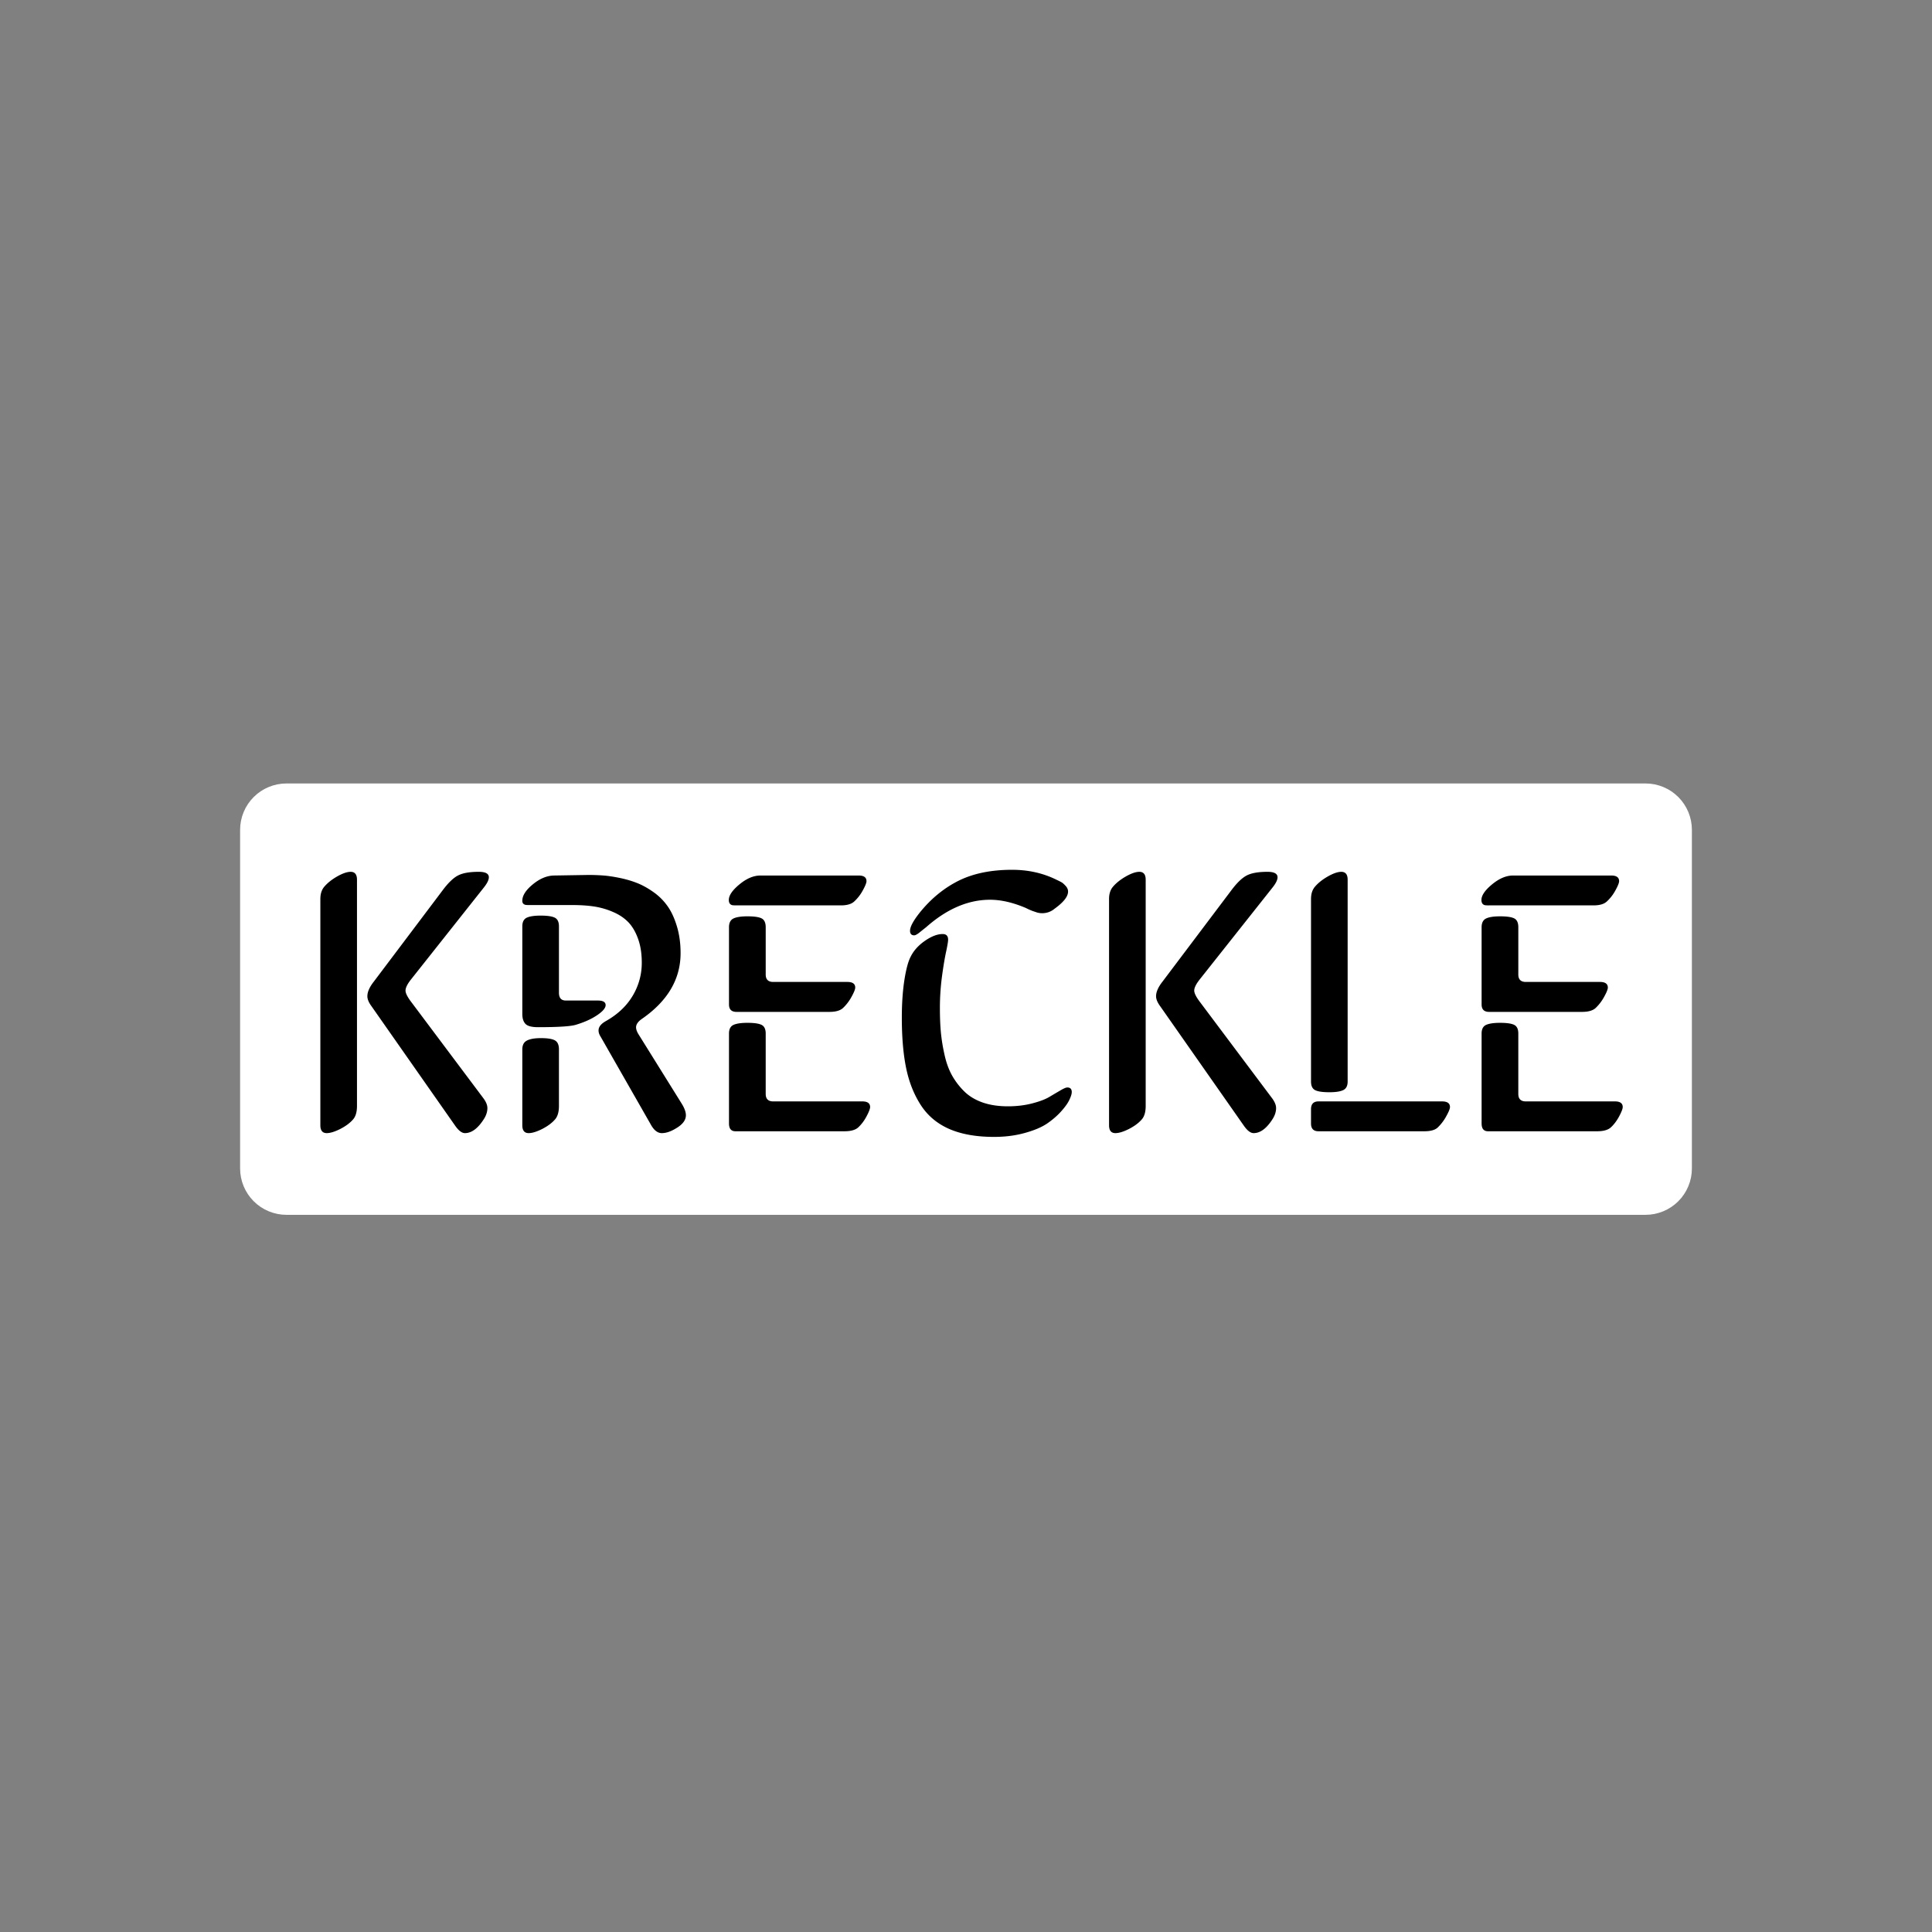 <svg xmlns="http://www.w3.org/2000/svg" width="500" height="500" version="1.0" viewBox="0 0 375 375"><rect x="0" y="0" width="375" height="375" fill="#808080" stroke="none"/><defs><clipPath id="a"><path d="M46.605 152.07h281.918v83.727H46.605zm0 0"/></clipPath><clipPath id="b"><path d="M55.605 152.07h263.79a9 9 0 0 1 9 9v65.727a9 9 0 0 1-9 9H55.605a9 9 0 0 1-9-9V161.07a9 9 0 0 1 9-9zm0 0"/></clipPath></defs><g clip-path="url(#a)"><g clip-path="url(#b)"><path fill="#fff" d="M46.605 152.07h281.918v83.727H46.605zm0 0"/></g></g><path d="M69.29 170.75v43.906c0 1.157-.246 2.024-.734 2.594-.594.7-1.43 1.324-2.5 1.875-1.074.54-1.953.813-2.64.813-.825 0-1.235-.508-1.235-1.532V174.5c0-.988.25-1.781.75-2.375.613-.726 1.445-1.394 2.5-2 1.062-.601 1.937-.906 2.625-.906.82 0 1.234.512 1.234 1.531zm19.047 47.735-16.281-23.25c-.5-.688-.75-1.313-.75-1.875 0-.82.414-1.766 1.25-2.829L85.9 172.828c1.101-1.476 2.109-2.445 3.015-2.906.906-.469 2.242-.703 4.016-.703 1.3 0 1.953.355 1.953 1.062 0 .524-.344 1.211-1.031 2.063l-14.125 17.828c-.68.875-1.016 1.574-1.016 2.094 0 .492.352 1.21 1.063 2.156l14.078 18.781c.5.688.75 1.313.75 1.875 0 .668-.203 1.34-.61 2.016-1.18 1.898-2.43 2.844-3.75 2.844-.593 0-1.23-.485-1.906-1.453zm36.232-31.641c0-1.77-.246-3.32-.735-4.656-.48-1.332-1.117-2.407-1.906-3.22-.793-.812-1.781-1.468-2.969-1.968a14.707 14.707 0 0 0-3.625-1.047c-1.23-.187-2.61-.281-4.14-.281h-8.422a6.05 6.05 0 0 1-.735-.031.893.893 0 0 1-.468-.235c-.125-.132-.188-.32-.188-.562 0-1.008.672-2.066 2.016-3.172 1.344-1.113 2.703-1.691 4.078-1.734l6.719-.11c.968 0 1.882.032 2.75.094.875.055 1.937.203 3.187.453 1.25.25 2.395.578 3.438.985 1.039.398 2.109.98 3.203 1.75a11.24 11.24 0 0 1 2.75 2.703c.75 1.03 1.363 2.34 1.844 3.922.488 1.585.734 3.34.734 5.265 0 5.055-2.512 9.313-7.531 12.781-.743.524-1.11 1.063-1.11 1.625 0 .43.203.95.61 1.563l8.28 13.297c.52.855.782 1.59.782 2.203 0 .937-.625 1.777-1.875 2.516-1.023.632-1.953.953-2.797.953-.781 0-1.468-.508-2.062-1.532L116.6 201.25c-.281-.426-.422-.836-.422-1.234 0-.664.445-1.258 1.344-1.781 2.312-1.29 4.062-2.926 5.25-4.907a12.358 12.358 0 0 0 1.797-6.484zm-23.188 9.953v-16.984c0-.852.285-1.414.86-1.688.582-.27 1.476-.406 2.687-.406 1.313 0 2.234.137 2.766.406.53.274.797.836.797 1.688v12.875c0 1.011.445 1.515 1.343 1.515h6.203c1.008 0 1.516.297 1.516.89 0 .563-.559 1.22-1.672 1.97-1.105.742-2.469 1.355-4.094 1.843-.992.313-3.445.47-7.359.47-1.21 0-2.023-.212-2.437-.641-.407-.426-.61-1.07-.61-1.938zm7.11 6.89v10.97c0 1.156-.247 2.023-.735 2.593-.594.7-1.43 1.324-2.5 1.875-1.074.54-1.953.813-2.64.813-.825 0-1.235-.508-1.235-1.532v-14.718c0-.844.301-1.414.906-1.72.602-.312 1.504-.468 2.704-.468 1.3 0 2.207.149 2.718.438.52.293.782.875.782 1.75zm39.1-33.749h19.078c1.008 0 1.516.367 1.516 1.093 0 .336-.242.934-.719 1.797a8.223 8.223 0 0 1-1.687 2.172c-.543.492-1.403.735-2.579.735h-20.312c-.356 0-.617-.016-.781-.047a.854.854 0 0 1-.453-.297c-.125-.164-.188-.406-.188-.719 0-.875.688-1.879 2.063-3.016 1.382-1.144 2.738-1.718 4.062-1.718zm-6.094 48.125V200.61c0-.844.285-1.399.86-1.672.582-.27 1.488-.407 2.718-.407 1.32 0 2.243.137 2.766.407.52.273.781.828.781 1.672v11.718c0 .969.485 1.453 1.453 1.453h17.297c1.008 0 1.516.368 1.516 1.094 0 .336-.234.945-.703 1.828-.469.875-1.024 1.602-1.656 2.172-.555.469-1.43.703-2.625.703h-21.157c-.836 0-1.25-.504-1.25-1.515zm0-23.11v-14.968c0-.852.285-1.422.86-1.704.582-.28 1.488-.421 2.718-.421 1.32 0 2.243.136 2.766.406.52.273.781.844.781 1.719v9.156c0 .969.485 1.453 1.453 1.453h14.391c1.02 0 1.531.367 1.531 1.094 0 .336-.242.933-.718 1.797a8.646 8.646 0 0 1-1.657 2.171c-.543.5-1.418.75-2.625.75H142.95c-.968 0-1.453-.484-1.453-1.453zm42.531-12.563c0 .356-.132 1.138-.39 2.345-.262 1.199-.527 2.789-.797 4.765a46.137 46.137 0 0 0-.406 6.297c0 1.719.066 3.293.203 4.719.144 1.43.39 2.89.734 4.39.344 1.5.836 2.82 1.485 3.954a13.909 13.909 0 0 0 2.39 3.062c.946.906 2.13 1.606 3.547 2.094 1.414.48 3.031.719 4.844.719 1.676 0 3.242-.188 4.703-.563 1.469-.383 2.582-.805 3.344-1.266.77-.457 1.476-.875 2.125-1.25.644-.382 1.097-.578 1.36-.578.57 0 .858.297.858.89 0 .356-.152.852-.453 1.485-.293.637-.82 1.383-1.578 2.235-.75.843-1.664 1.636-2.734 2.375-1.074.73-2.524 1.343-4.344 1.843-1.812.508-3.805.766-5.969.766-3.449 0-6.355-.516-8.718-1.547-2.356-1.039-4.2-2.597-5.532-4.672-1.336-2.082-2.277-4.476-2.828-7.187-.554-2.719-.828-5.961-.828-9.735 0-2.664.16-5.07.484-7.218.333-2.145.739-3.676 1.22-4.594.581-1.188 1.503-2.219 2.765-3.094 1.27-.883 2.422-1.328 3.453-1.328.707 0 1.062.367 1.062 1.094zm23.282-9.343c0 .969-.871 2.078-2.61 3.328a3.677 3.677 0 0 1-2.406.875c-.219 0-.422-.015-.61-.047a3.686 3.686 0 0 1-.64-.172c-.23-.082-.418-.144-.562-.187-.137-.05-.368-.145-.688-.281a21.054 21.054 0 0 1-.687-.328c-2.5-1.063-4.813-1.594-6.938-1.594-4.25 0-8.383 1.773-12.39 5.312-.118.094-.293.235-.532.422-.23.188-.414.336-.547.438-.125.105-.277.226-.453.359-.18.125-.336.219-.469.281a.755.755 0 0 1-.328.094c-.543 0-.812-.297-.812-.89 0-.758.633-1.942 1.906-3.547 2.176-2.688 4.68-4.739 7.516-6.157 2.843-1.414 6.304-2.125 10.39-2.125 3.133 0 6 .64 8.594 1.922.445.211.77.371.969.485.207.105.473.335.797.687.332.344.5.719.5 1.125zm15.067-2.297v43.906c0 1.157-.246 2.024-.735 2.594-.593.7-1.43 1.324-2.5 1.875-1.074.54-1.953.813-2.64.813-.824 0-1.235-.508-1.235-1.532V174.5c0-.988.25-1.781.75-2.375.614-.726 1.446-1.394 2.5-2 1.063-.601 1.938-.906 2.625-.906.82 0 1.235.512 1.235 1.531zm19.047 47.735-16.282-23.25c-.5-.688-.75-1.313-.75-1.875 0-.82.415-1.766 1.25-2.829l13.344-17.703c1.102-1.476 2.11-2.445 3.016-2.906.906-.469 2.242-.703 4.015-.703 1.301 0 1.954.355 1.954 1.062 0 .524-.344 1.211-1.032 2.063l-14.125 17.828c-.68.875-1.015 1.574-1.015 2.094 0 .492.351 1.21 1.062 2.156l14.078 18.781c.5.688.75 1.313.75 1.875 0 .668-.203 1.34-.609 2.016-1.18 1.898-2.43 2.844-3.75 2.844-.594 0-1.23-.485-1.906-1.453zm13.044-8.563V174.5c0-.988.25-1.781.75-2.375.613-.726 1.445-1.394 2.5-2 1.062-.601 1.937-.906 2.625-.906.82 0 1.234.512 1.234 1.531v39.172c0 .844-.293 1.402-.875 1.672-.574.273-1.46.406-2.656.406-1.324 0-2.25-.133-2.781-.406-.531-.27-.797-.828-.797-1.672zm1.453 3.86h23.984c1.02 0 1.532.367 1.532 1.093 0 .336-.246.938-.735 1.813a8.835 8.835 0 0 1-1.672 2.187c-.523.469-1.382.703-2.578.703h-20.531c-.969 0-1.453-.504-1.453-1.515v-2.766c0-1.008.484-1.516 1.453-1.516zm37.752-43.844h19.078c1.008 0 1.515.367 1.515 1.093 0 .336-.242.934-.718 1.797A8.223 8.223 0 0 1 311.86 175c-.543.492-1.402.735-2.578.735h-20.313a4.64 4.64 0 0 1-.78-.047.854.854 0 0 1-.454-.297c-.125-.164-.187-.406-.187-.719 0-.875.687-1.879 2.062-3.016 1.383-1.144 2.738-1.718 4.063-1.718zm-6.094 48.125V200.61c0-.844.285-1.399.86-1.672.581-.27 1.488-.407 2.718-.407 1.32 0 2.242.137 2.766.407.52.273.78.828.78 1.672v11.718c0 .969.485 1.453 1.454 1.453h17.297c1.008 0 1.515.368 1.515 1.094 0 .336-.234.945-.703 1.828-.468.875-1.023 1.602-1.656 2.172-.555.469-1.43.703-2.625.703H288.83c-.836 0-1.25-.504-1.25-1.515zm0-23.11v-14.968c0-.852.285-1.422.86-1.704.581-.28 1.488-.421 2.718-.421 1.32 0 2.242.136 2.766.406.52.273.78.844.78 1.719v9.156c0 .969.485 1.453 1.454 1.453h14.39c1.02 0 1.532.367 1.532 1.094 0 .336-.242.933-.719 1.797a8.646 8.646 0 0 1-1.656 2.171c-.543.5-1.418.75-2.625.75h-18.047c-.969 0-1.453-.484-1.453-1.453zm0 0"/></svg>